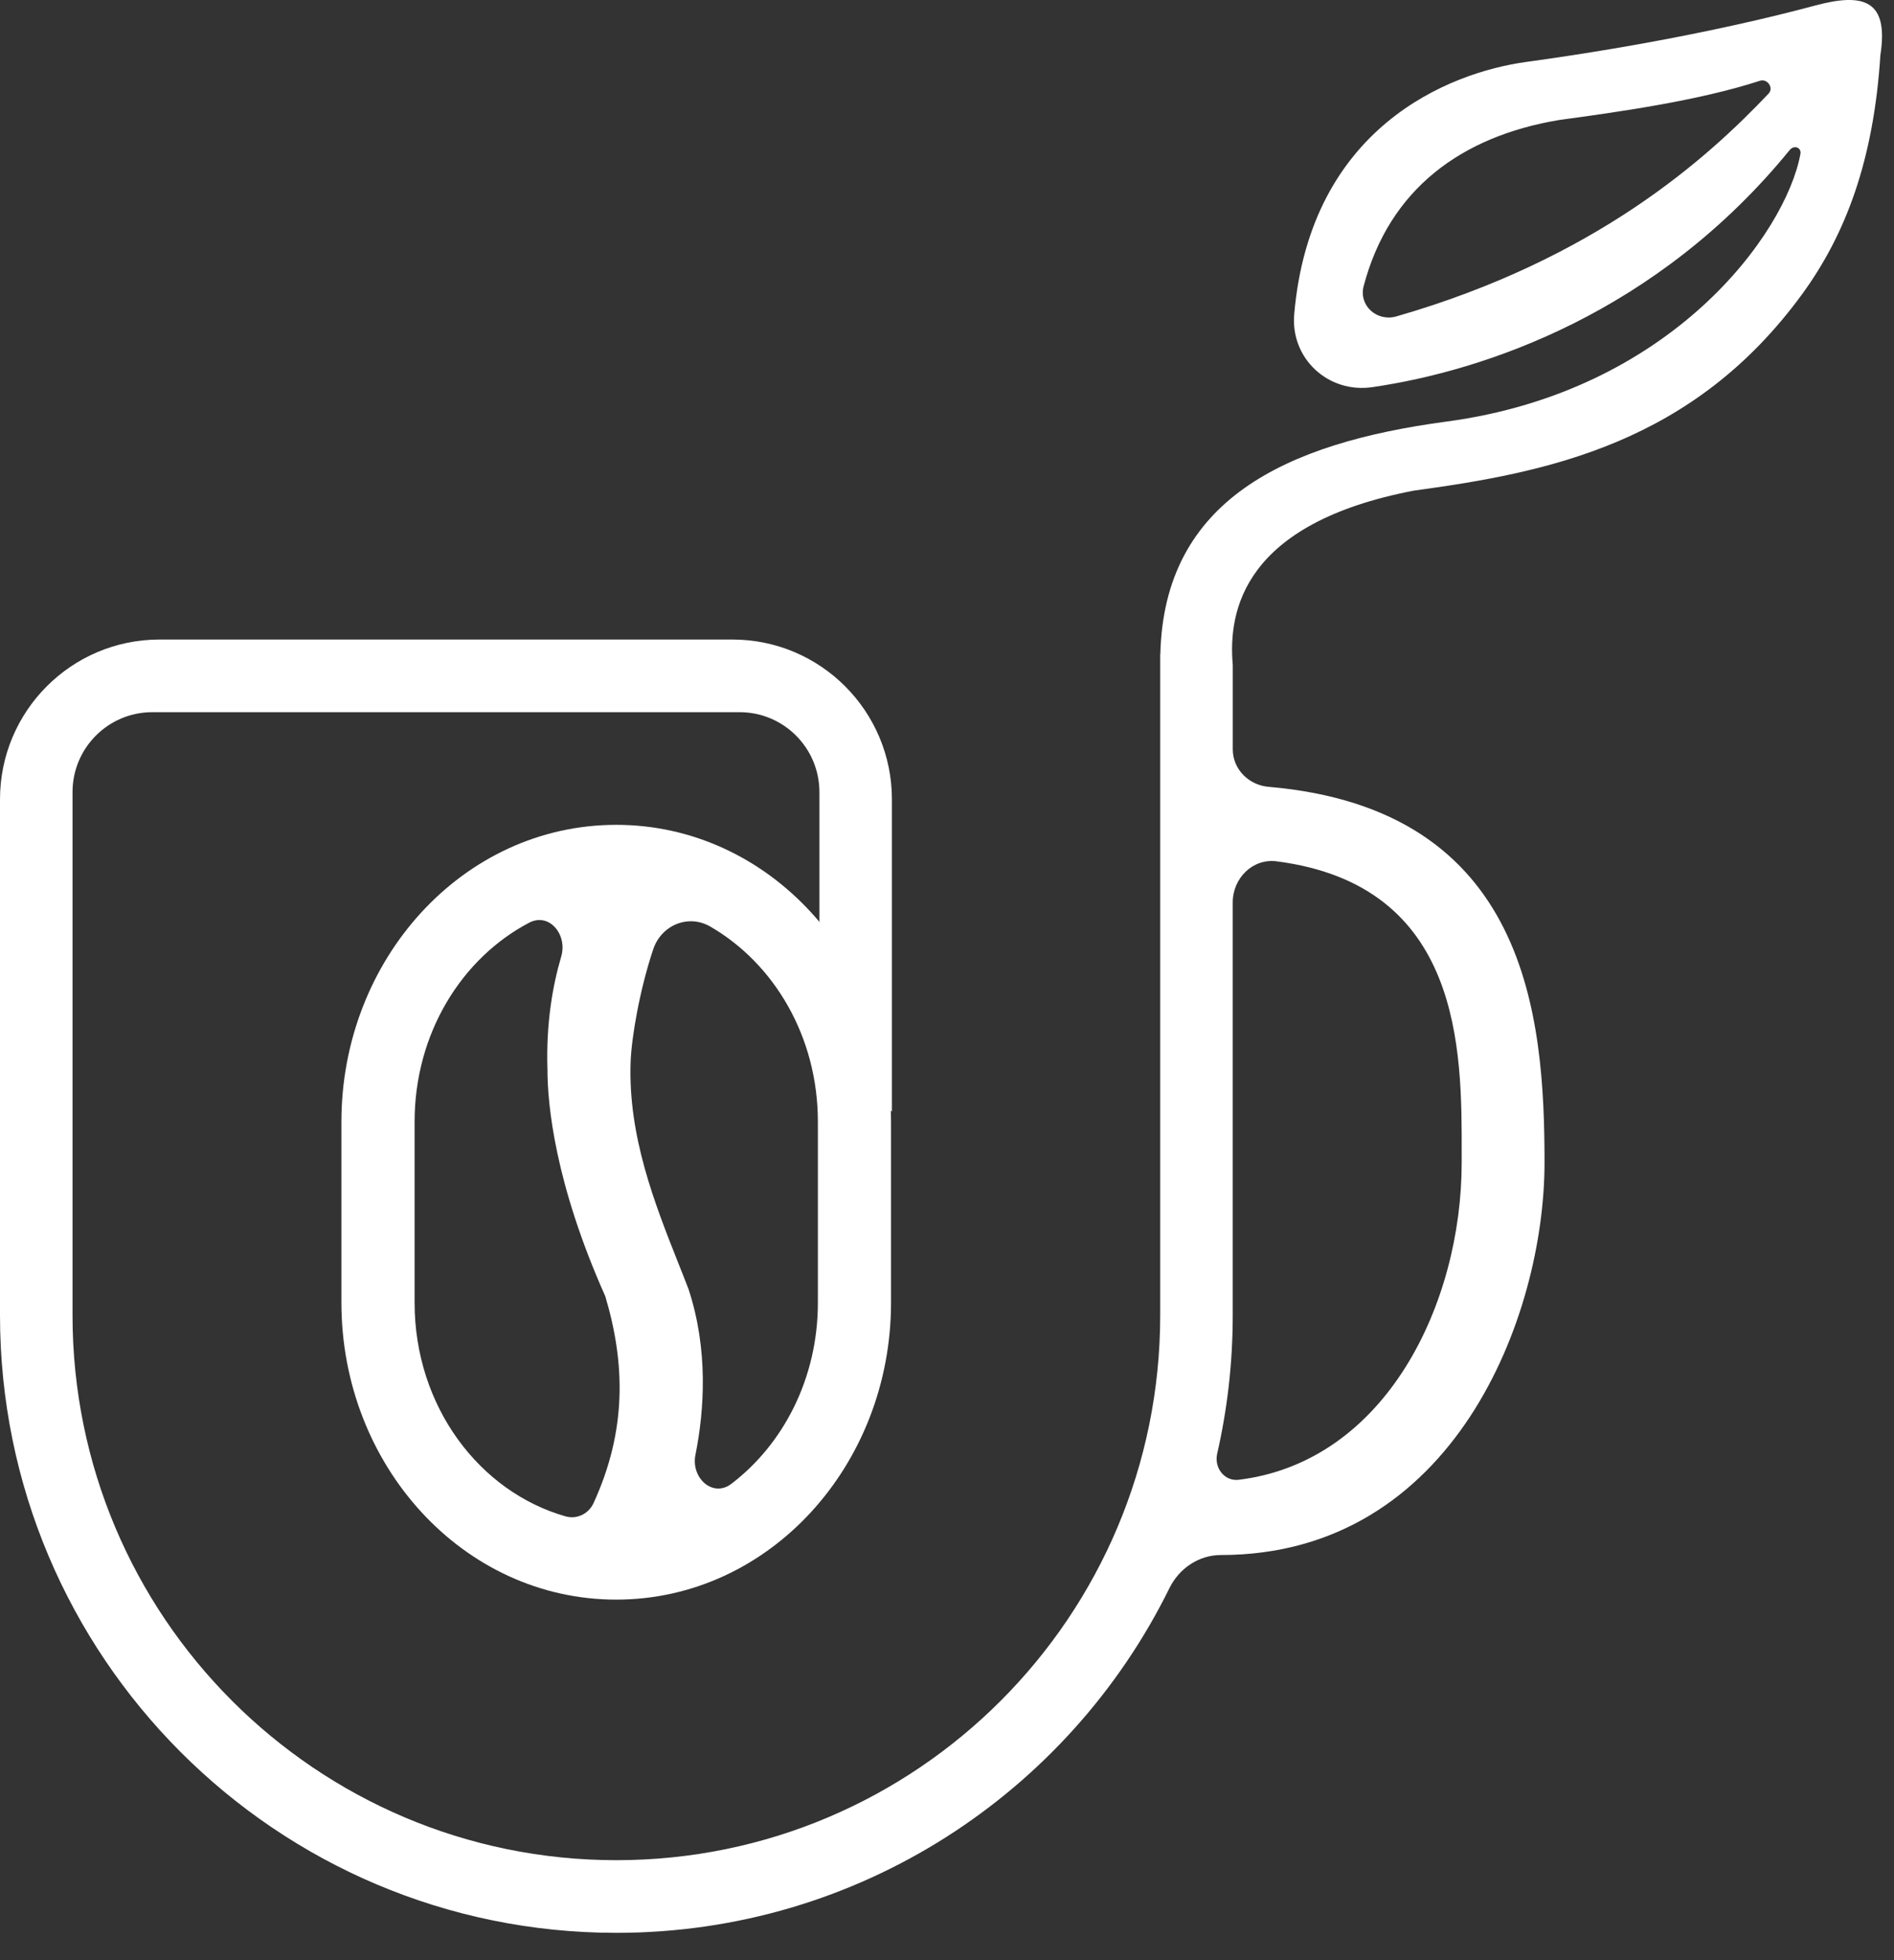 <svg width="58" height="60" viewBox="0 0 58 60" fill="none" xmlns="http://www.w3.org/2000/svg">
<rect x="0" y="0" width="58" height="60" fill="#333333" stroke="none"/>
<path fill-rule="evenodd" clip-rule="evenodd" d="M43.301 15.017C38.083 16.018 37.603 18.687 37.751 20.355L37.751 22.937C37.751 23.543 38.24 24.032 38.843 24.084C46.802 24.767 47.298 31.134 47.298 35.589C47.298 40.301 44.523 47.599 37.387 47.599C36.713 47.599 36.11 48.007 35.812 48.612C32.733 54.864 26.305 59.164 18.875 59.164C8.451 59.164 0 50.7 0 40.26V24.469C0 21.767 2.187 19.576 4.885 19.576H22.428C25.126 19.576 27.313 21.767 27.313 24.469V34.032L25.093 30.919V24.247C25.093 22.895 23.999 21.8 22.65 21.8H4.663C3.314 21.8 2.221 22.895 2.221 24.247V40.26C2.221 49.472 9.677 56.94 18.875 56.94C28.073 56.94 35.529 49.472 35.529 40.26V20.021L35.533 20.022C35.646 15.296 39.38 13.561 44.3 12.904C51.189 11.984 54.686 7.142 55.134 4.715C55.172 4.512 54.938 4.431 54.807 4.591C50.741 9.576 45.471 11.35 42.022 11.851C40.674 12.046 39.514 10.975 39.633 9.616C40.128 3.909 44.349 2.224 46.744 1.895C50.482 1.382 53.499 0.729 55.59 0.168C57.069 -0.229 57.846 0 57.583 1.687C57.379 4.89 56.526 7.172 55.181 9.012C51.85 13.571 47.409 14.461 43.301 15.017ZM37.274 44.497C37.175 44.928 37.496 45.35 37.934 45.296C42.452 44.739 44.761 39.892 44.761 35.589C44.761 35.495 44.761 35.399 44.761 35.301C44.767 32.138 44.776 27.099 39.096 26.365C38.361 26.27 37.75 26.881 37.75 27.623L37.75 40.26C37.75 41.717 37.585 43.135 37.274 44.497ZM41.76 8.756C41.602 9.355 42.167 9.856 42.762 9.685C48.865 7.929 52.283 4.846 54.16 2.864C54.324 2.691 54.123 2.398 53.896 2.472C51.984 3.092 49.546 3.427 47.742 3.674C44.758 4.172 42.544 5.784 41.76 8.756Z" fill="white"/>
<path fill-rule="evenodd" clip-rule="evenodd" d="M10.455 34.339C10.455 29.365 14.178 25.248 18.871 25.248C23.563 25.248 27.286 29.365 27.286 34.339V39.873C27.286 44.847 23.563 48.964 18.871 48.964C14.178 48.964 10.455 44.847 10.455 39.873V34.339ZM25.046 34.339V39.873C25.046 42.19 23.989 44.207 22.396 45.42C21.826 45.854 21.155 45.236 21.296 44.535C21.57 43.171 21.696 41.313 21.083 39.455C20.985 39.199 20.881 38.938 20.775 38.672C20.051 36.845 19.234 34.785 19.311 32.519C19.338 31.736 19.595 30.279 20.003 29.059C20.252 28.317 21.076 27.971 21.753 28.363C23.699 29.489 25.046 31.722 25.046 34.339ZM16.202 28.245C16.82 27.92 17.384 28.61 17.186 29.28C16.925 30.165 16.718 31.33 16.765 32.743C16.765 33.787 16.986 36.211 18.536 39.679C19.148 41.731 19.198 43.783 18.177 46.008C18.027 46.336 17.668 46.514 17.321 46.416C14.685 45.667 12.696 43.053 12.696 39.873V34.339C12.696 31.628 14.142 29.328 16.202 28.245Z" fill="white"/>
</svg>
